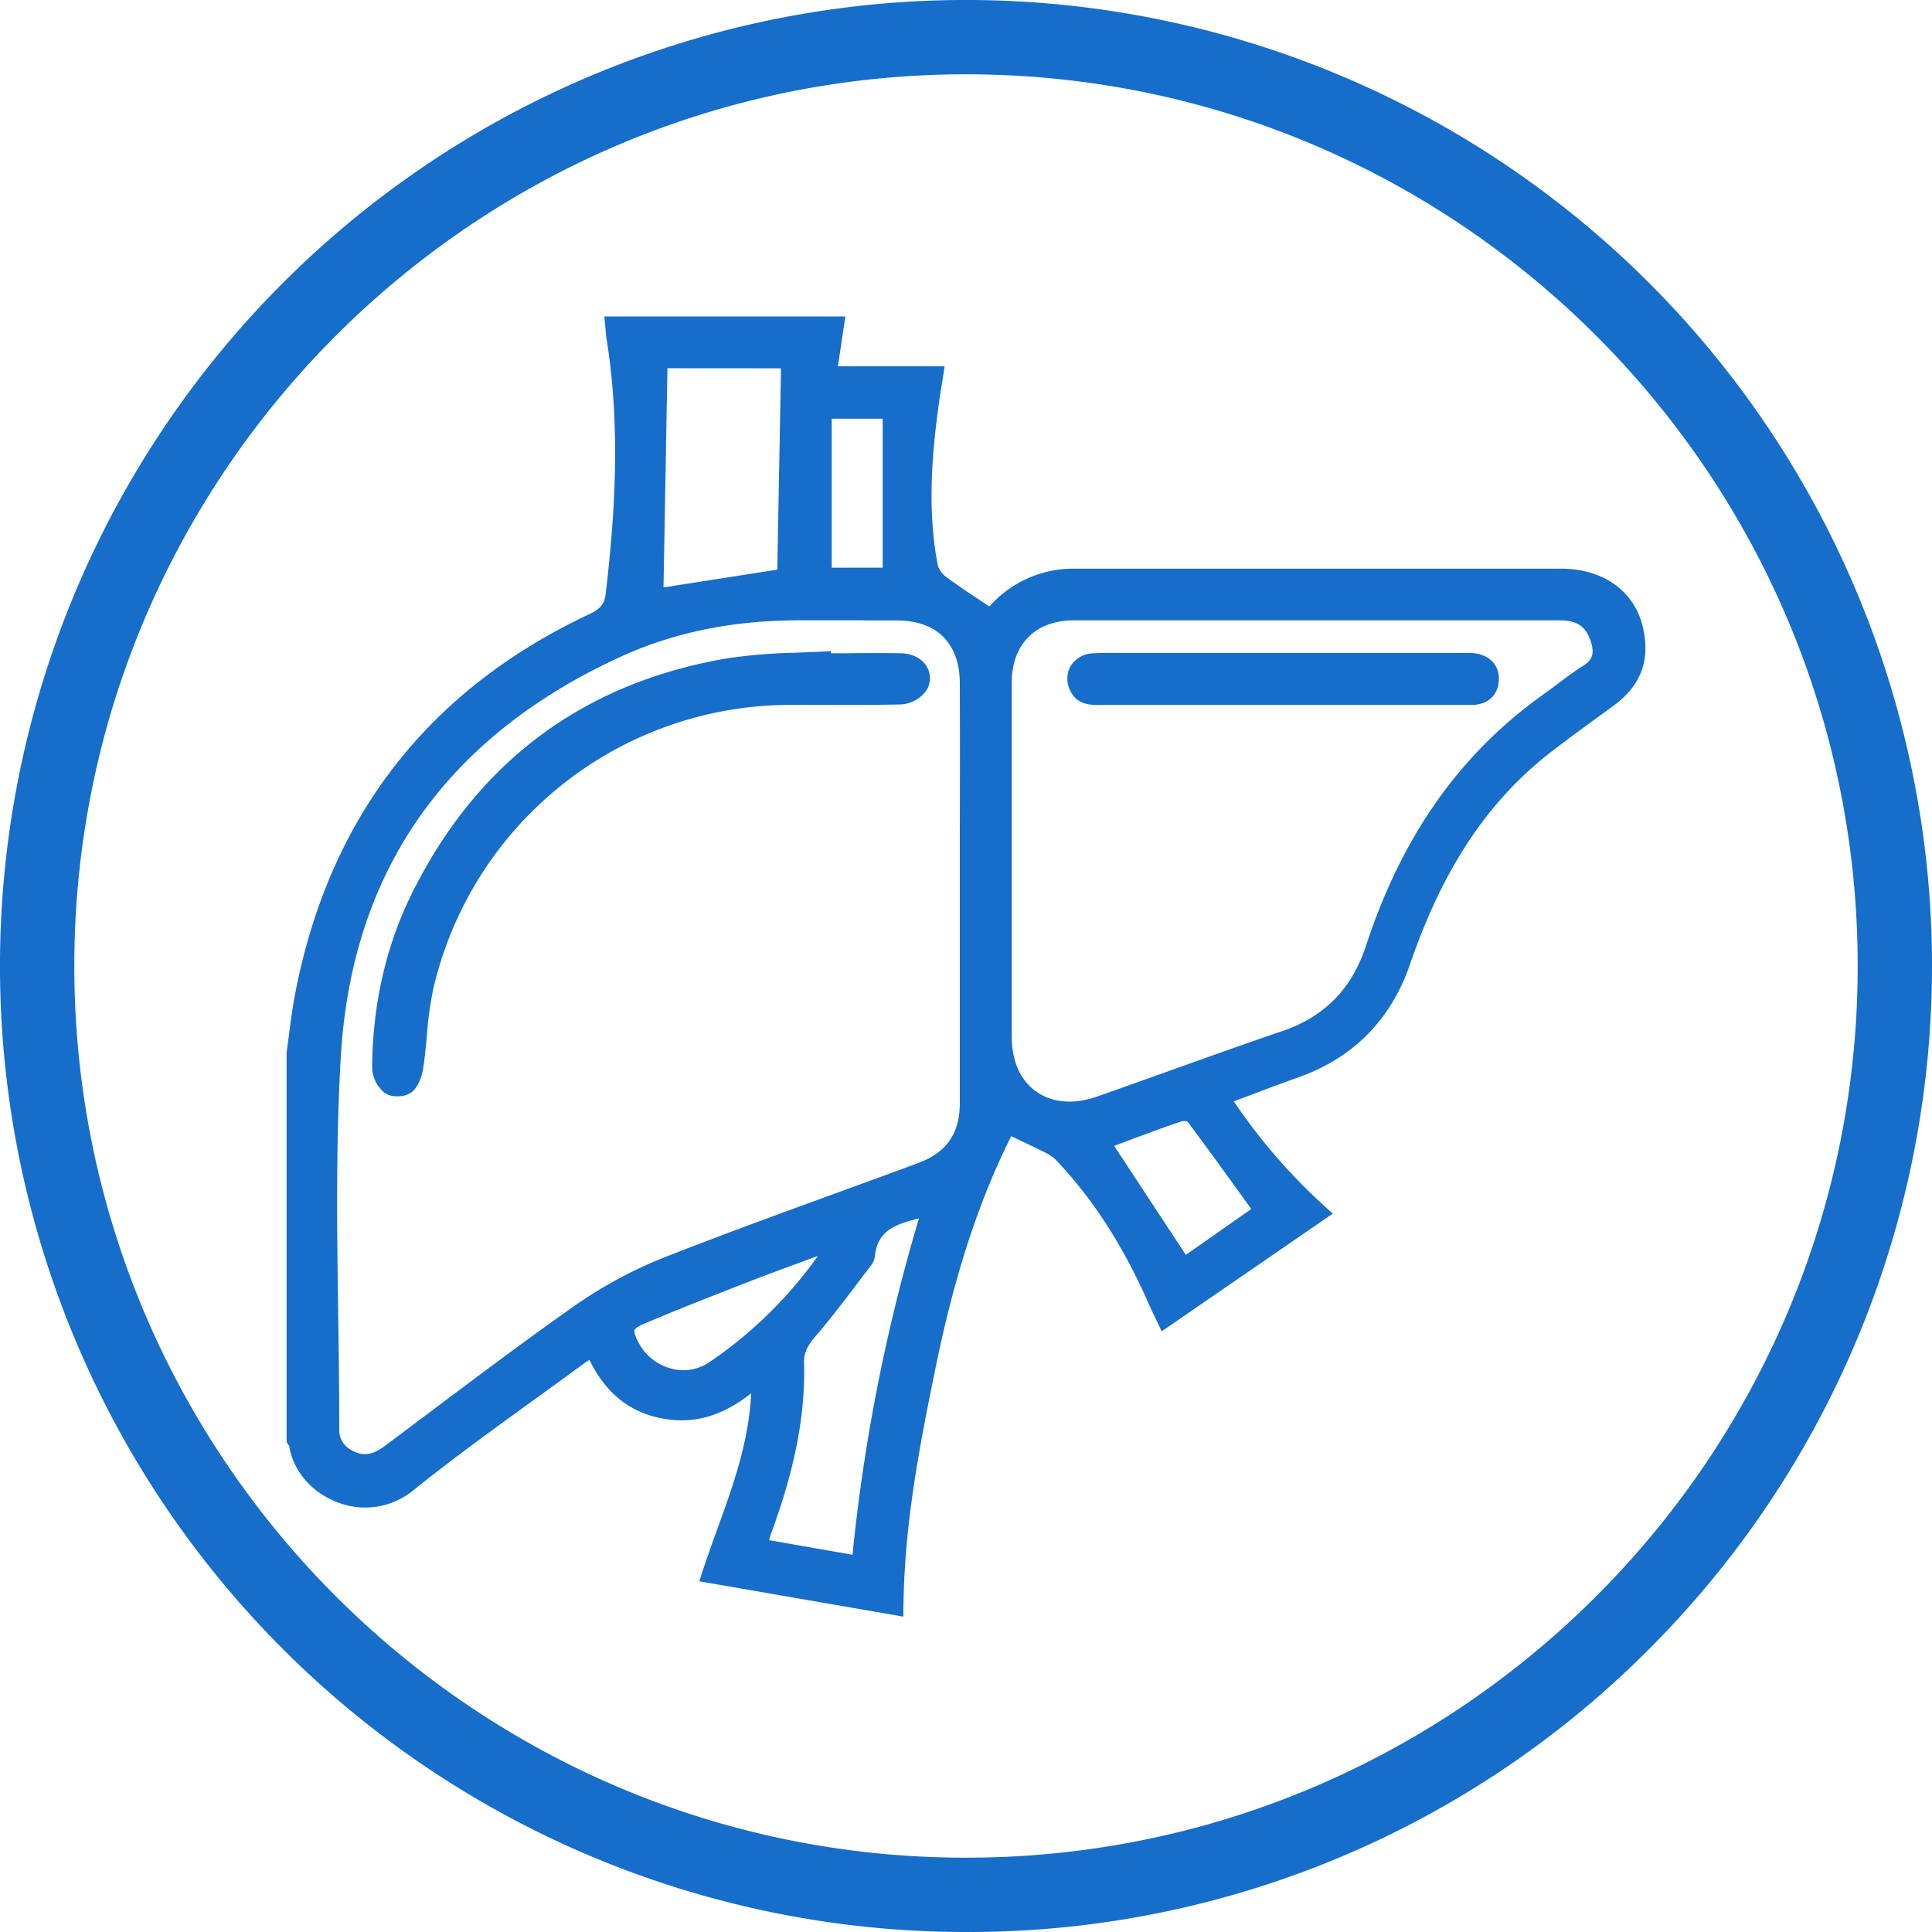 <svg xmlns="http://www.w3.org/2000/svg" viewBox="0 0 520 520"><defs><style>.cls-1{fill:#166dca;}</style></defs><title>فوق تخصص گوارش و کبد</title><g id="Layer_2" data-name="Layer 2"><g id="Layer_1-2" data-name="Layer 1"><path class="cls-1" d="M442.17,168.75c-2.28-9.67-10.7-15.68-22-15.69-50,0-91.59,0-130.91,0a30,30,0,0,0-22.57,9.76l-.42.42-2.77-1.85c-3-2-5.81-3.87-8.52-5.88a6.58,6.58,0,0,1-2.54-3.19c-3-15.36-1.51-30.84.29-43.94.23-1.67.5-3.33.8-5.17.14-.92.3-1.88.46-2.91l.27-1.73H225.53l2-13.39H162.67l.15,1.64c.06.55.1,1.07.14,1.56.08,1,.16,2,.32,3,4,24.86,1.95,49.65-.26,68.47-.31,2.61-1.41,4-4.06,5.29-43.74,20.44-70.51,55-79.57,102.62-.67,3.51-1.13,7.1-1.59,10.56-.21,1.62-.42,3.24-.65,4.85V388.1l.2.35a5.25,5.25,0,0,0,.33.49,2.79,2.79,0,0,1,.17.25c1,6.6,5.88,12.37,12.75,15.06a20.41,20.41,0,0,0,20.73-3.2c10.37-8.35,21.36-16.3,32-24,4.52-3.27,9.2-6.66,13.77-10,.48-.36,1-.69,1.54-1.06,4.45,9.11,11,14.3,20,15.86,8.26,1.44,15.81-.74,23.53-6.84-.6,13.08-4.9,24.93-9.06,36.42-1.49,4.09-3,8.31-4.37,12.54l-.52,1.64,54.93,9.51,0-1.77c.17-22.37,4.11-43.2,8.86-66.17,5.05-24.45,11.47-44,20.15-61.38l1.09.51c2.07,1,4.22,2,6.35,3.06l.85.43a13.22,13.22,0,0,1,3.66,2.3c10,10.48,18.23,23.22,25.15,39,.54,1.23,1.12,2.44,1.74,3.72.3.61.6,1.25.92,1.92l.75,1.59,46.05-31.68-1.4-1.27a155.52,155.52,0,0,1-25.24-28.95l4.52-1.7c4.4-1.67,8.56-3.24,12.78-4.73,14.86-5.25,25-15.53,30.16-30.56,8.89-25.88,21.07-44.11,38.32-57.36,4.84-3.71,9.86-7.36,14.72-10.89l1.79-1.3C441.69,184.49,444.25,177.6,442.17,168.75Zm-123,169L299.9,308.45a3.65,3.65,0,0,1,.53-.25l.65-.24c5.53-2.07,11.25-4.22,16.93-6.15a3,3,0,0,1,1.62.08c4.79,6.4,9.4,12.77,14.28,19.52l2.87,4ZM426.08,179.22c-2.33,1.46-4.54,3.12-6.68,4.73-1.22.92-2.48,1.87-3.74,2.76-22.58,16-38.29,38.19-48,67.83-3.81,11.62-11.2,19.15-22.6,23-10.69,3.65-21.49,7.52-31.94,11.26q-8.88,3.18-17.77,6.32c-6.27,2.21-12.11,1.75-16.43-1.31s-6.6-8.24-6.6-14.73q0-47.7,0-95.39c0-10.3,6.38-16.71,16.63-16.72h82.31q24.27,0,48.53,0c4.84,0,7.22,1.72,8.5,6.11C429.13,176,428.54,177.68,426.08,179.22ZM207,414.54c.2-.72.37-1.35.59-1.94,6.39-17.33,9.2-31.88,8.82-45.78-.08-2.88,1.1-4.84,3-7.06,3.9-4.51,7.56-9.33,11.1-14,1.25-1.66,2.5-3.31,3.77-4.95a5.37,5.37,0,0,0,1.2-2.68c.7-7,5.55-8.62,11.86-10.2a486.9,486.9,0,0,0-17.89,90.54ZM170.79,358c.18-.48,1-1,2.36-1.62,9.22-3.94,18.73-7.64,27.93-11.22l.56-.22c4.85-1.89,9.75-3.69,14.93-5.59l3.58-1.32a115.19,115.19,0,0,1-29.3,28.66,12.45,12.45,0,0,1-10.18,1.67,13.86,13.86,0,0,1-8.85-7.09C171.26,360.2,170.55,358.69,170.79,358Zm70.67-191c10.67,0,16.82,6.16,16.87,16.8.06,13.22.05,26.66,0,39.65q0,8.37,0,16.73V261q0,18,0,35.93c0,8.16-3.58,13.28-11.24,16.12-7.2,2.67-14.43,5.3-21.65,7.94-15.35,5.59-31.22,11.38-46.69,17.46a117.24,117.24,0,0,0-24.18,13.07c-13.1,9.21-26.12,19-38.72,28.45-4.11,3.09-8.22,6.19-12.35,9.26-3.28,2.45-5.92,2.78-8.83,1.11a6,6,0,0,1-3.36-5.62c0-10.45-.14-21.08-.29-31.36-.32-22.74-.65-46.25.73-69.24,3-49.54,28.17-85.6,74.87-107.16,14.5-6.69,30.37-10,48.46-10h1.18c4.88,0,9.84,0,14.63,0C234.42,167,237.94,167,241.46,167Zm-17.61-14.2v-40.1h13.73v40.1ZM210.21,99.13l-1,54.19-30.63,4.79,1.06-59Z"/><path class="cls-1" d="M213.7,175.7a141.25,141.25,0,0,0-18.52,1.58c-38.5,6.72-66.88,28-84.34,63.25-6.94,14-10.53,29.75-10.69,46.83a9.25,9.25,0,0,0,3.34,6.77,6,6,0,0,0,3.48.94,6.32,6.32,0,0,0,3.81-1.09c2.29-1.85,3-5.55,3.16-6.64.42-2.83.68-5.71.94-8.49a95.35,95.35,0,0,1,1.75-12.75,98.69,98.69,0,0,1,95-76.37c4.37-.06,8.82,0,13.13,0,5.8,0,11.81,0,17.72-.13a9.13,9.13,0,0,0,6.68-3.51,6.15,6.15,0,0,0,.45-6.39c-1.25-2.36-3.92-3.81-7.13-3.87-4.73-.09-9.52-.06-14.17,0h-4.66l0-.59-1.5.1C219.34,175.47,216.47,175.58,213.7,175.7Z"/><path class="cls-1" d="M396.6,175.8a26.45,26.45,0,0,0-2.8-.06c-.29,0-.6,0-.89,0H305c-1,0-2,0-3,0-2.54,0-5.15-.05-7.74.1a7.36,7.36,0,0,0-6,3.26,7,7,0,0,0-.35,6.48c1.54,3.68,4.76,4.16,7.42,4.16h0q18.66,0,37.31,0h25.8q18.78,0,37.56,0c4.39,0,7.22-2.56,7.4-6.65C403.66,179.1,400.89,176.2,396.6,175.8Z"/><path class="cls-1" d="M260,520A260,260,0,0,1,76.15,76.15a260,260,0,0,1,367.7,367.7A258.29,258.29,0,0,1,260,520Zm0-500C127.66,20,20,127.66,20,260S127.66,500,260,500,500,392.34,500,260,392.34,20,260,20Z"/></g></g></svg>